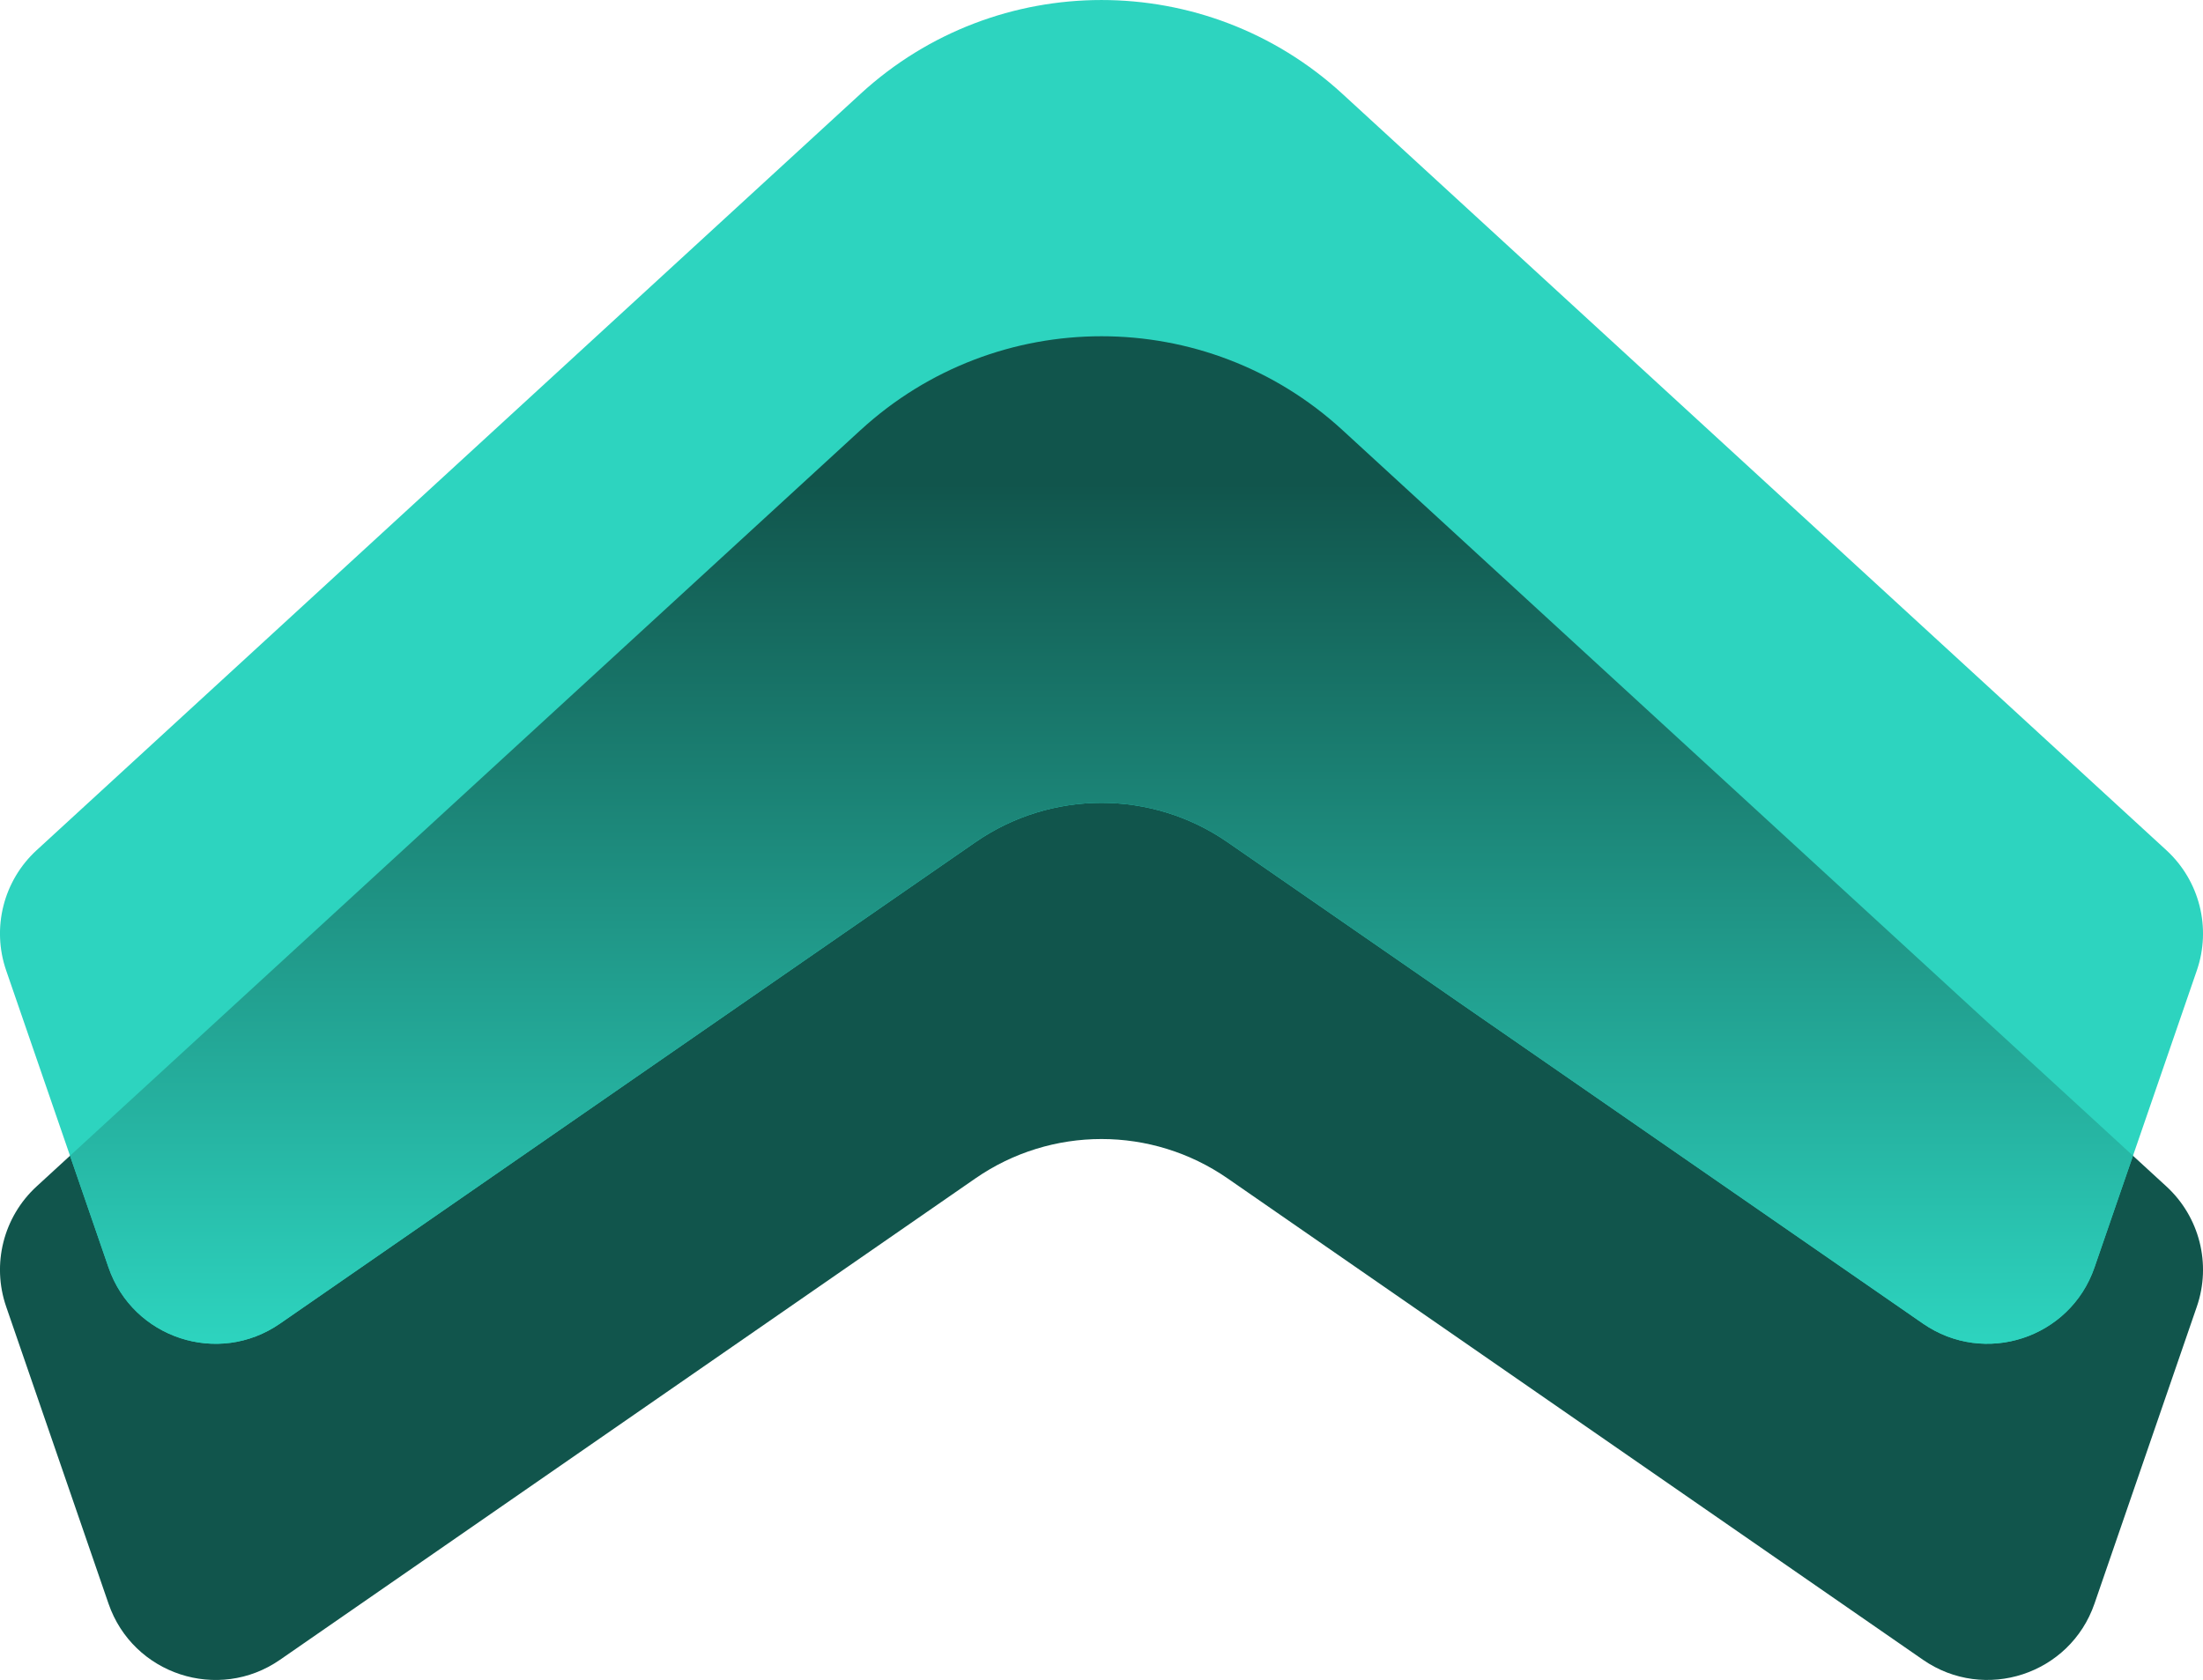 <?xml version="1.0" encoding="UTF-8"?>
<svg id="Layer_2" data-name="Layer 2" xmlns="http://www.w3.org/2000/svg" xmlns:xlink="http://www.w3.org/1999/xlink" viewBox="0 0 422.29 322.13">
  <defs>
    <style>
      .cls-1 {
        fill: none;
      }

      .cls-2 {
        fill: #11554c;
      }

      .cls-3 {
        fill: url(#linear-gradient);
      }

      .cls-4 {
        fill: #2dd4bf;
      }

      .cls-5 {
        clip-path: url(#clippath);
      }
    </style>
    <clipPath id="clippath">
      <path class="cls-1" d="M164.97,82.45L7.02,227.48c-6.36,5.84-8.65,14.89-5.84,23.05l19.62,56.95c4.68,13.59,21.05,18.96,32.87,10.77l133.3-92.3c14.54-10.07,33.81-10.07,48.35,0l133.3,92.3c11.82,8.18,28.19,2.82,32.87-10.77l19.62-56.95c2.81-8.16.52-17.21-5.84-23.05l-157.95-145.03c-26.11-23.97-66.23-23.97-92.34,0Z"/>
    </clipPath>
    <linearGradient id="linear-gradient" x1="211.14" y1="0" x2="211.14" y2="257.66" gradientUnits="userSpaceOnUse">
      <stop offset=".36" stop-color="#11554c"/>
      <stop offset="1" stop-color="#2dd4bf"/>
    </linearGradient>
  </defs>
  <g id="Layer_1-2">
    <g>
      <path class="cls-2" d="M164.97,82.45L7.02,227.48c-6.36,5.84-8.65,14.89-5.84,23.05l19.62,56.95c4.68,13.59,21.05,18.96,32.87,10.77l133.3-92.3c14.54-10.07,33.81-10.07,48.35,0l133.3,92.3c11.82,8.18,28.19,2.82,32.87-10.77l19.62-56.95c2.81-8.16.52-17.21-5.84-23.05l-157.95-145.03c-26.11-23.97-66.23-23.97-92.34,0Z"/>
      <path class="cls-4" d="M164.97,17.98L7.02,163.02c-6.36,5.84-8.65,14.89-5.84,23.05l19.62,56.95c4.68,13.59,21.05,18.96,32.87,10.77l133.3-92.3c14.54-10.07,33.81-10.07,48.35,0l133.3,92.3c11.82,8.18,28.19,2.82,32.87-10.77l19.62-56.95c2.81-8.16.52-17.21-5.84-23.05L257.31,17.98c-26.11-23.97-66.23-23.97-92.34,0Z"/>
      <g class="cls-5">
        <path class="cls-3" d="M164.97,17.98L7.02,163.02c-6.36,5.84-8.65,14.89-5.84,23.05l19.62,56.95c4.68,13.59,21.05,18.96,32.87,10.77l133.3-92.3c14.54-10.07,33.81-10.07,48.35,0l133.3,92.3c11.82,8.18,28.19,2.82,32.87-10.77l19.62-56.95c2.81-8.16.52-17.21-5.84-23.05L257.31,17.98c-26.11-23.97-66.23-23.97-92.34,0Z"/>
      </g>
    </g>
  </g>
</svg>
